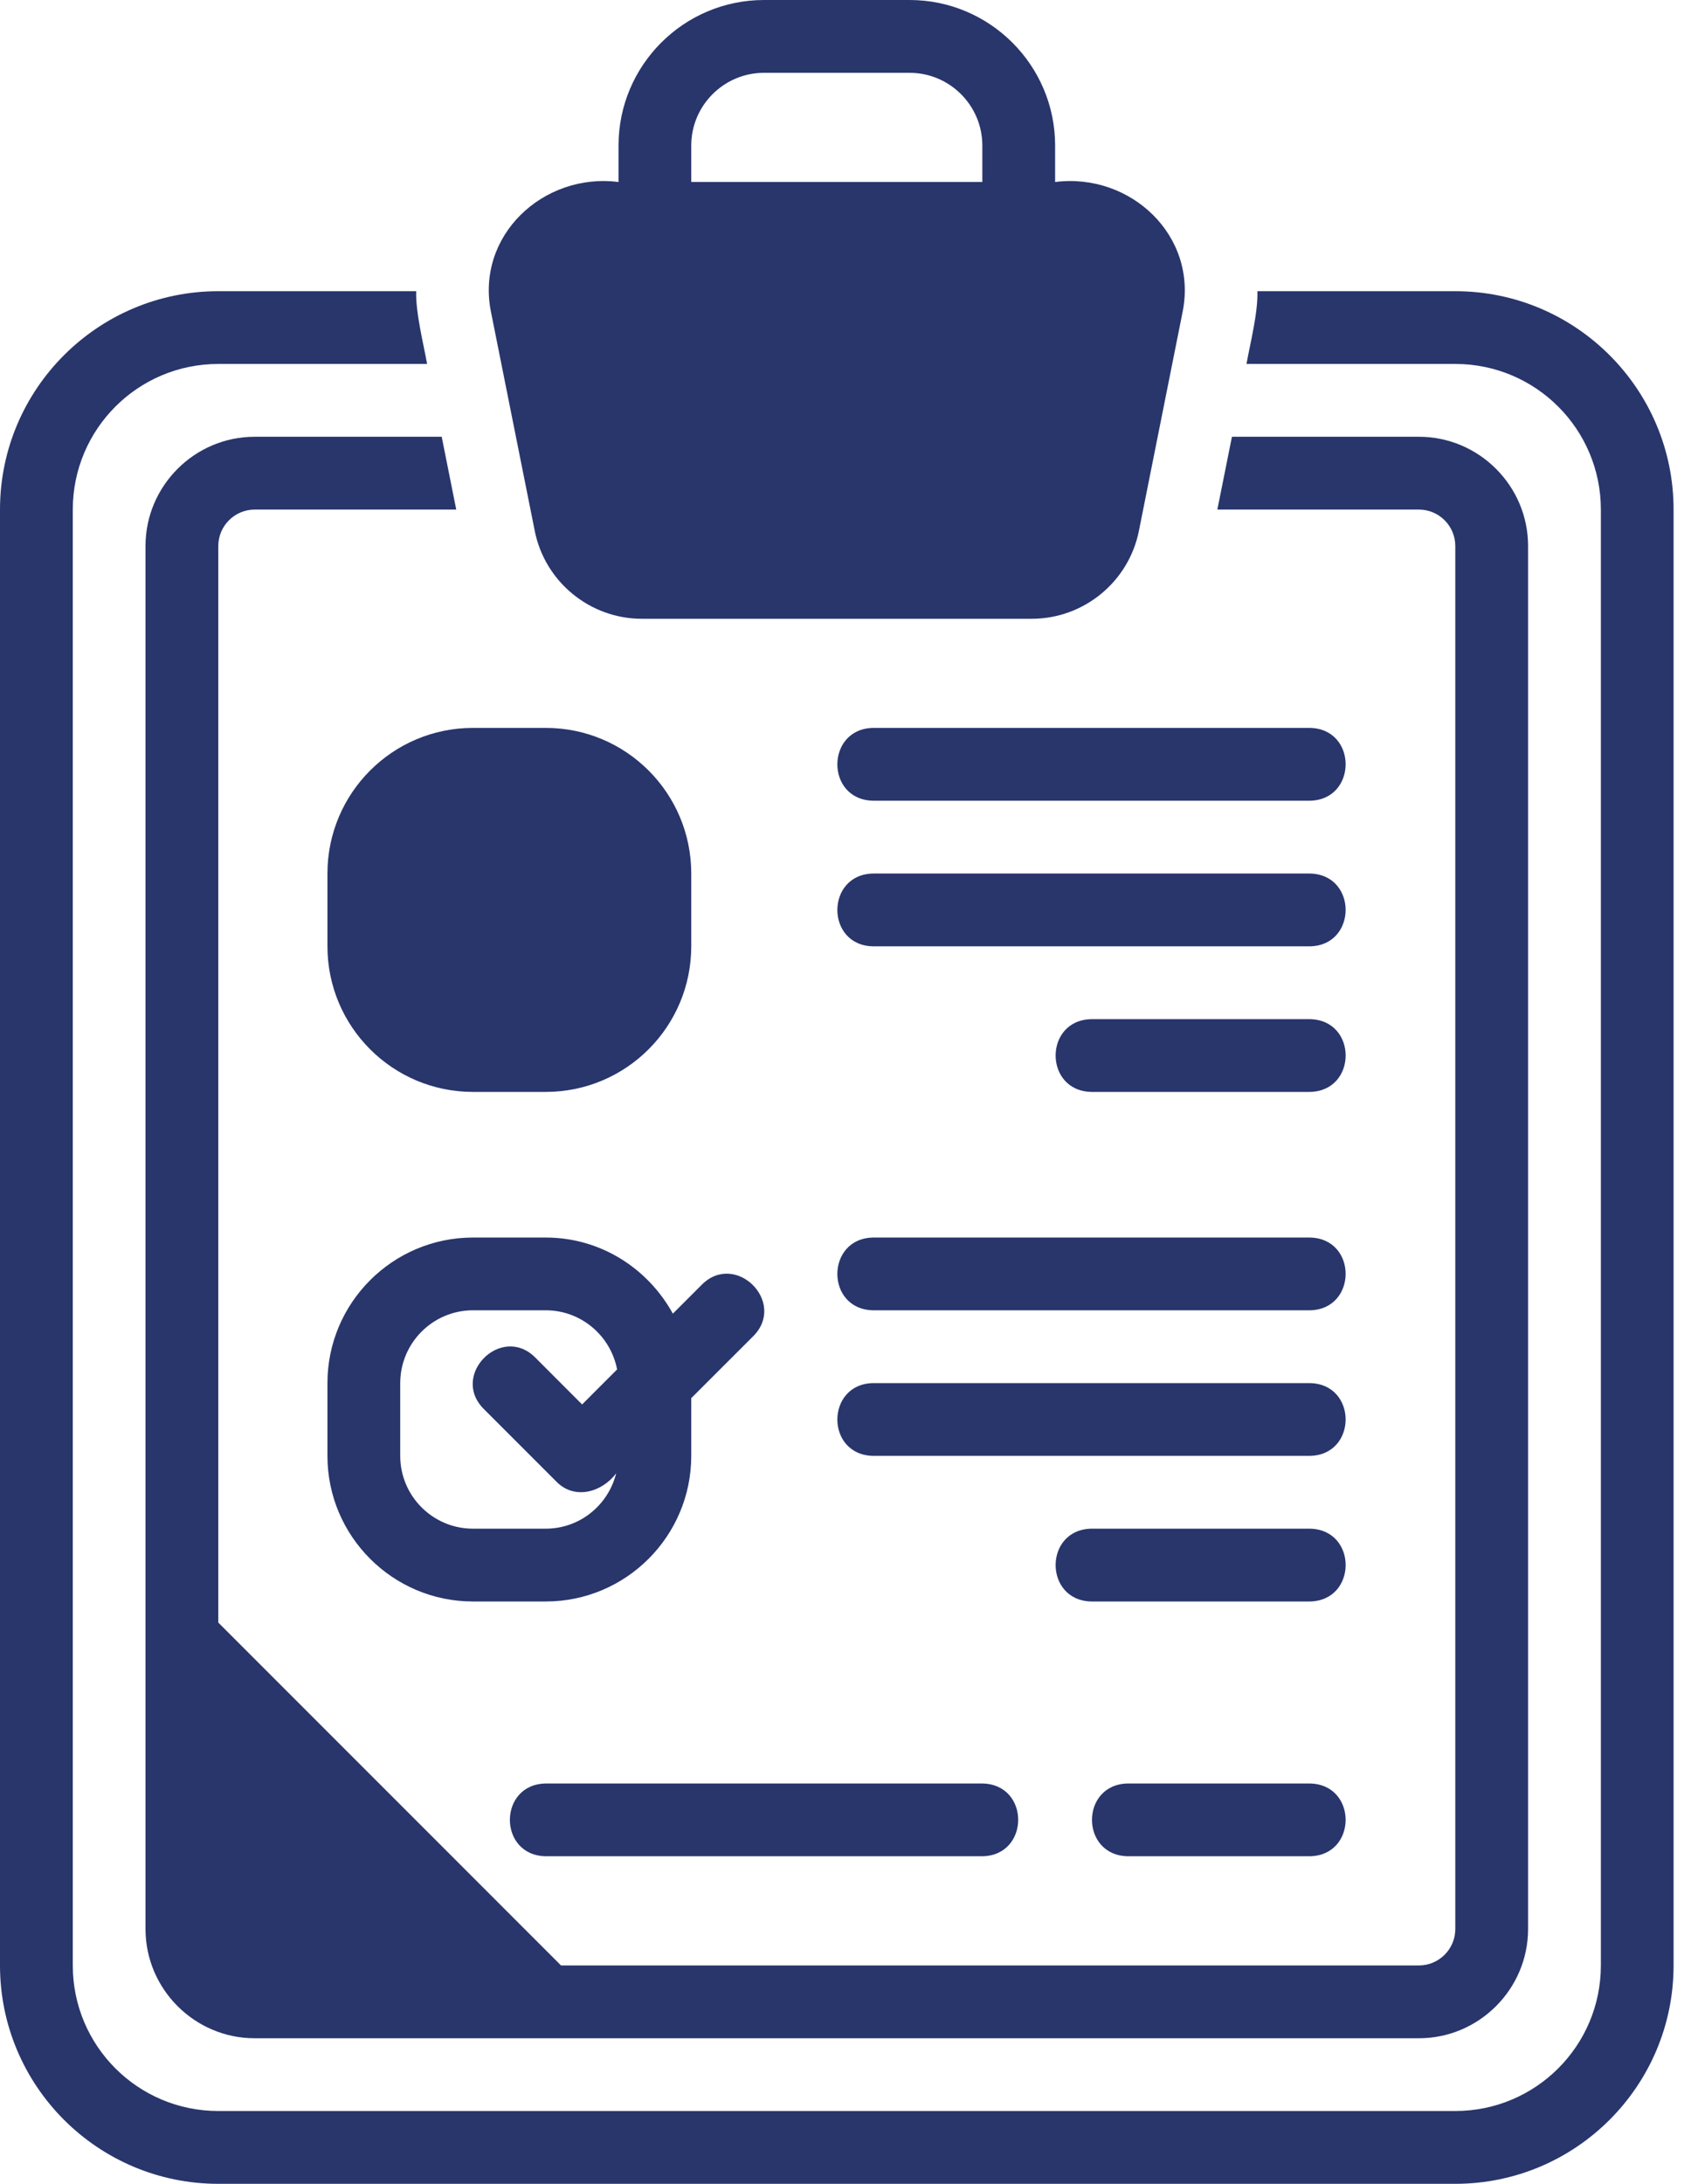 <svg xmlns="http://www.w3.org/2000/svg" width="27" height="35" viewBox="0 0 27 35" fill="none"><path d="M23.333 4.667H20.16C20.172 5.004 20.046 5.498 19.985 5.833H23.333C24.622 5.833 25.667 6.878 25.667 8.167V31.5C25.667 32.789 24.622 33.833 23.333 33.833H3.5C2.211 33.833 1.167 32.789 1.167 31.5V8.167C1.167 6.878 2.211 5.833 3.5 5.833H6.848C6.787 5.496 6.662 5.006 6.673 4.667H3.5C1.569 4.667 0 6.236 0 8.167V31.5C0 33.431 1.569 35 3.5 35H23.333C25.264 35 26.833 33.431 26.833 31.5V8.167C26.833 6.236 25.264 4.667 23.333 4.667Z" fill="#29366C"></path><path d="M4.083 7C3.121 7 2.333 7.787 2.333 8.75V30.917C2.333 31.879 3.121 32.667 4.083 32.667H22.75C23.713 32.667 24.5 31.879 24.5 30.917V8.75C24.5 7.787 23.713 7 22.75 7H19.752L19.518 8.167H22.75C23.071 8.167 23.333 8.429 23.333 8.75V30.917C23.333 31.238 23.071 31.5 22.75 31.5H8.995L3.5 26.005V8.75C3.5 8.429 3.763 8.167 4.083 8.167H7.315L7.082 7H4.083Z" fill="#29366C"></path><path d="M14.583 0H12.25C10.963 0 9.917 1.046 9.917 2.333V2.917C8.71 2.763 7.619 3.78 7.874 5.01C7.874 5.01 8.574 8.51 8.574 8.51C8.737 9.325 9.458 9.917 10.29 9.917H16.544C17.375 9.917 18.097 9.325 18.26 8.51L18.959 5.01C19.213 3.78 18.125 2.763 16.917 2.917V2.333C16.917 1.046 15.87 0 14.583 0ZM15.75 2.917H11.083V2.333C11.083 1.69 11.607 1.167 12.25 1.167H14.583C15.227 1.167 15.75 1.69 15.75 2.333V2.917Z" fill="#29366C"></path><path d="M8.75 11.666H7.583C6.295 11.666 5.25 12.711 5.25 14V15.166C5.25 16.455 6.295 17.5 7.583 17.5H8.75C10.039 17.5 11.083 16.455 11.083 15.166V14C11.083 12.711 10.039 11.666 8.75 11.666Z" fill="#29366C"></path><path d="M21 11.666H14C13.236 11.679 13.232 12.82 14 12.833H21C21.765 12.821 21.768 11.679 21 11.666Z" fill="#29366C"></path><path d="M21 15.167C21.765 15.155 21.768 14.013 21 14H14C13.236 14.012 13.232 15.154 14 15.167H21Z" fill="#29366C"></path><path d="M21 16.334H17.5C16.734 16.346 16.733 17.487 17.5 17.5H21C21.766 17.488 21.768 16.346 21 16.334Z" fill="#29366C"></path><path d="M11.083 23.334V22.408L12.079 21.413C12.616 20.871 11.796 20.051 11.254 20.588C11.254 20.588 10.788 21.054 10.788 21.054C10.391 20.331 9.632 19.834 8.75 19.834H7.583C6.297 19.834 5.25 20.88 5.25 22.167V23.334C5.25 24.62 6.297 25.667 7.583 25.667H8.75C10.037 25.667 11.083 24.62 11.083 23.334ZM6.417 23.334V22.167C6.417 21.524 6.94 21 7.583 21H8.75C9.318 21 9.791 21.409 9.894 21.948L9.333 22.509L8.579 21.754C8.038 21.218 7.217 22.037 7.754 22.579C7.754 22.579 8.921 23.746 8.921 23.746C9.211 24.043 9.65 23.918 9.879 23.613C9.753 24.121 9.297 24.5 8.75 24.5H7.583C6.94 24.5 6.417 23.977 6.417 23.334Z" fill="#29366C"></path><path d="M14 21H21C21.765 20.988 21.768 19.846 21 19.834H14C13.236 19.846 13.232 20.987 14 21Z" fill="#29366C"></path><path d="M21 22.167H14C13.236 22.179 13.232 23.32 14 23.333H21C21.765 23.321 21.768 22.18 21 22.167Z" fill="#29366C"></path><path d="M17.5 25.667H21C21.766 25.654 21.768 24.513 21 24.5H17.5C16.734 24.512 16.733 25.654 17.5 25.667Z" fill="#29366C"></path><path d="M8.75 29.75H15.75C16.515 29.738 16.518 28.596 15.75 28.584H8.75C7.985 28.596 7.982 29.737 8.75 29.75Z" fill="#29366C"></path><path d="M18.083 29.75H21C21.766 29.738 21.767 28.596 21 28.584H18.083C17.317 28.596 17.316 29.737 18.083 29.75Z" fill="#29366C"></path></svg>
